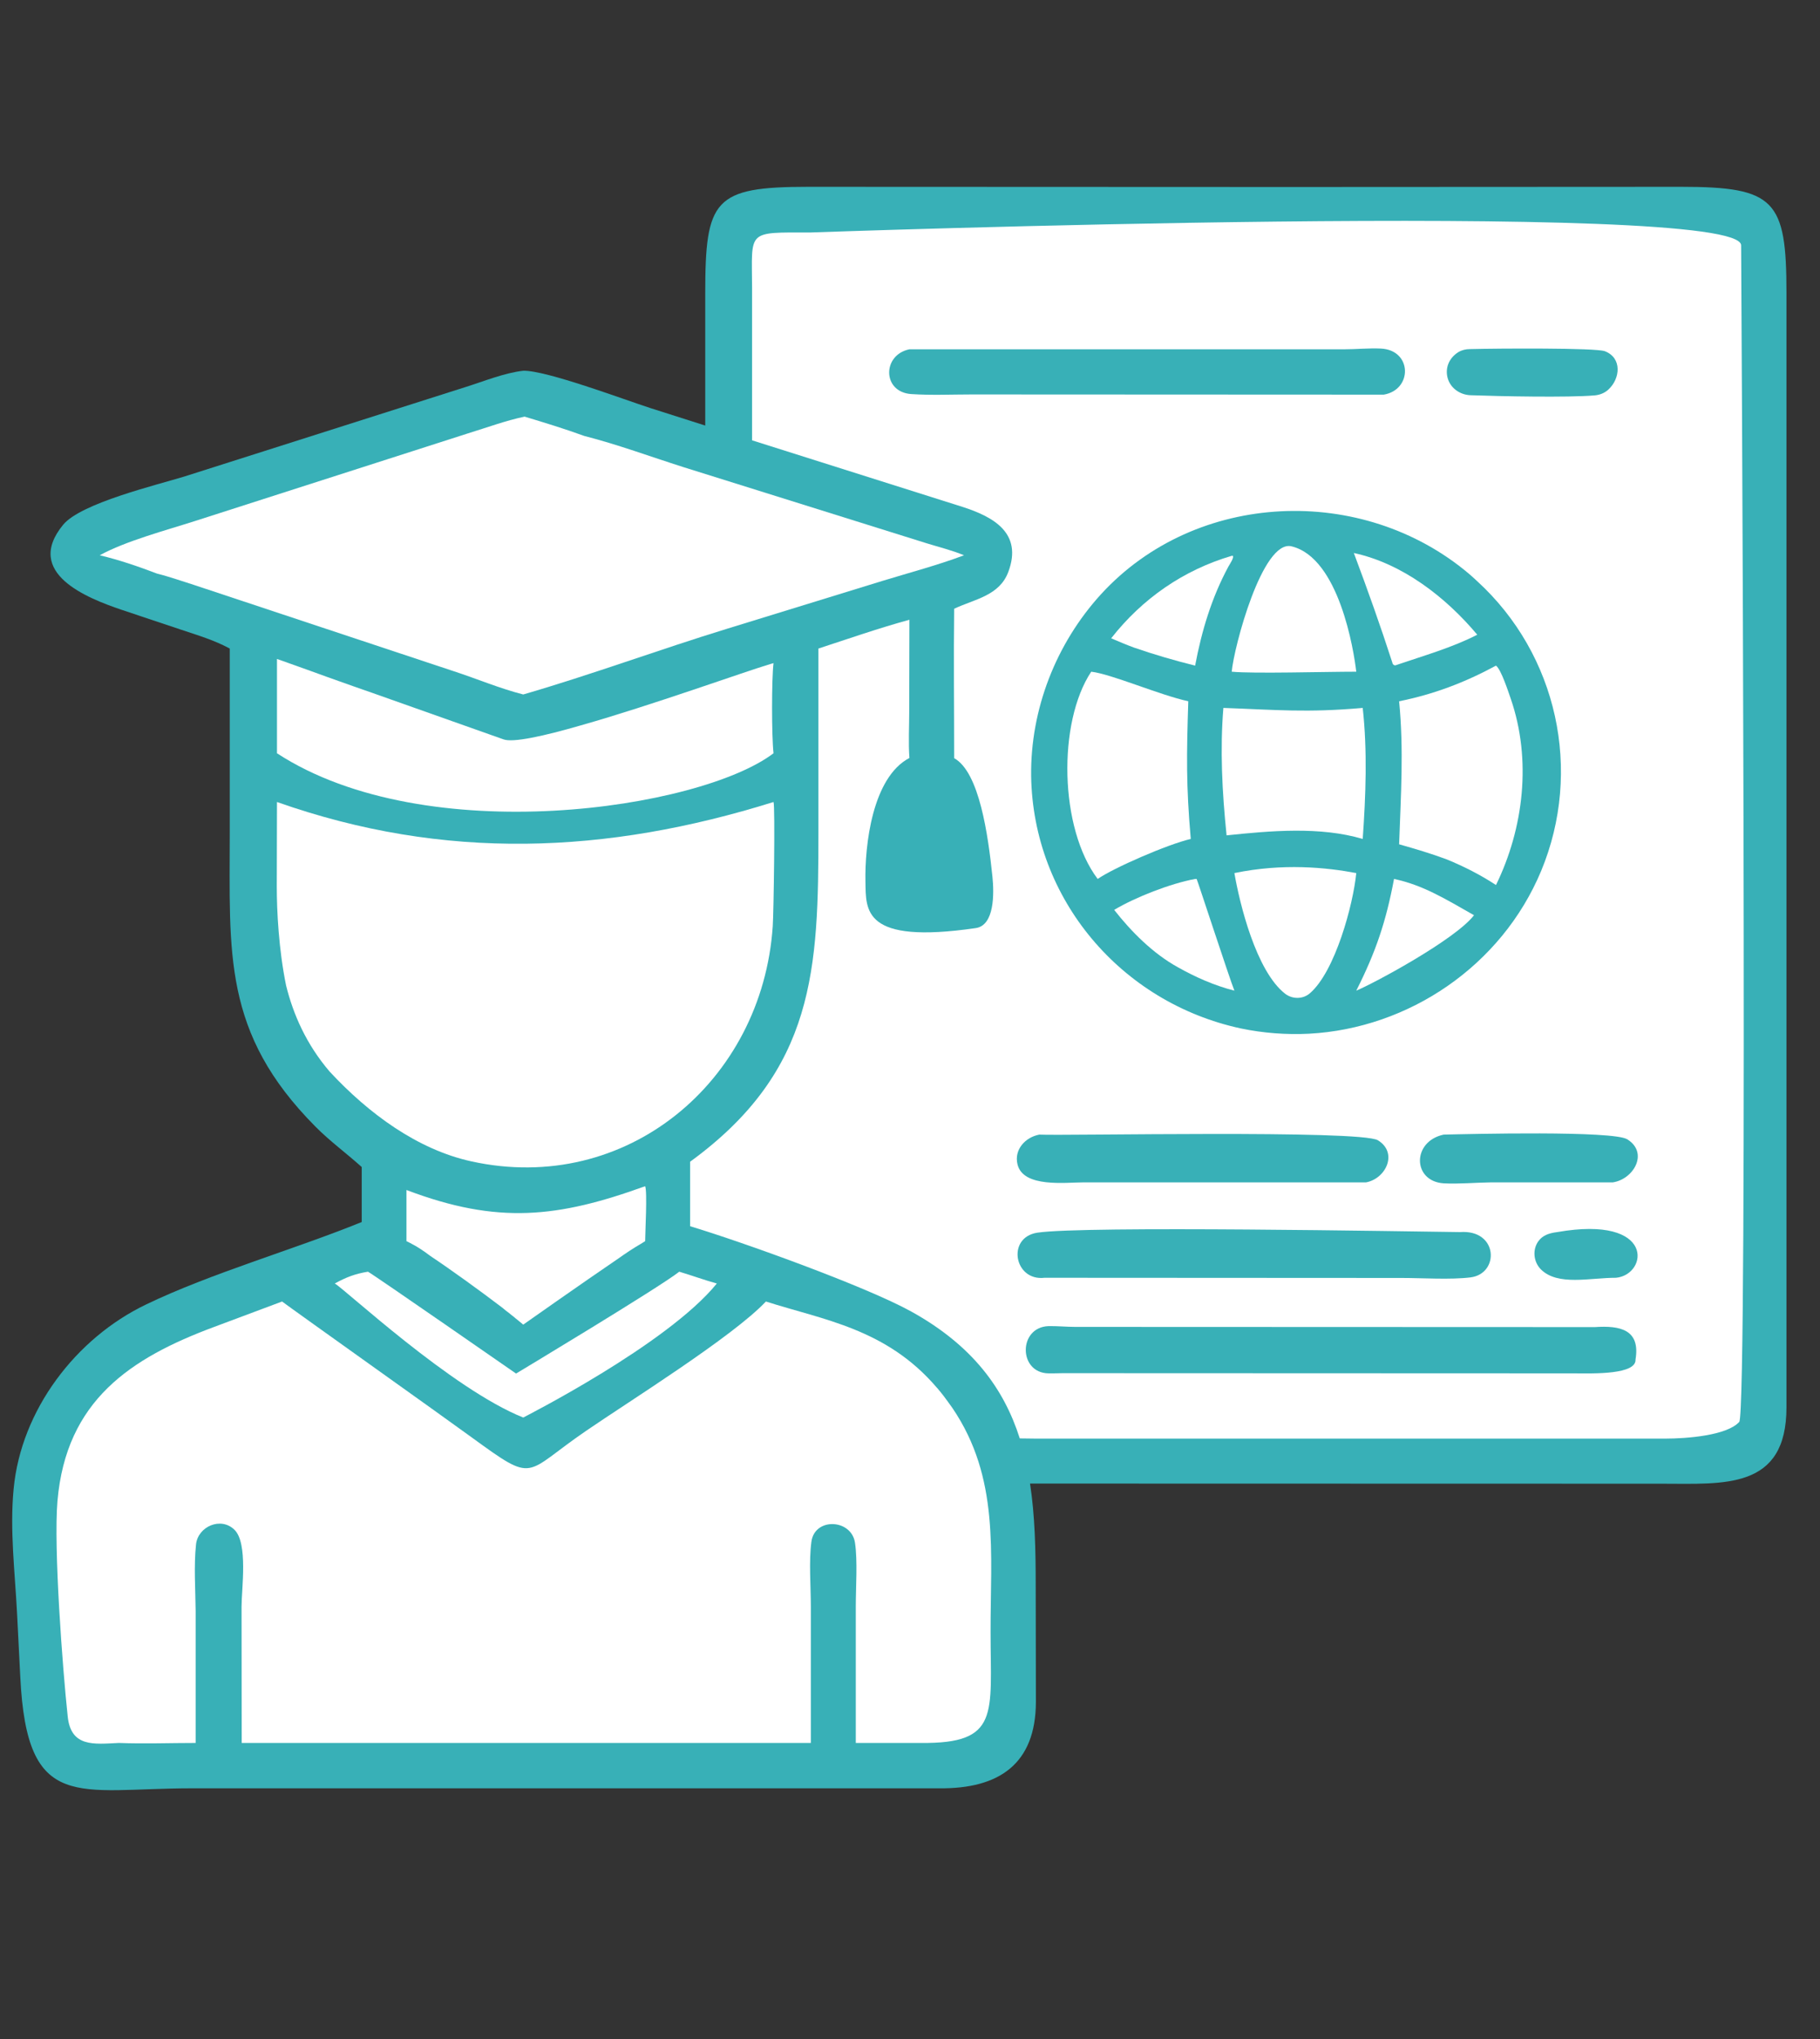 <svg xmlns="http://www.w3.org/2000/svg" xmlns:xlink="http://www.w3.org/1999/xlink" width="50" zoomAndPan="magnify" viewBox="0 0 37.5 42" height="56" preserveAspectRatio="xMidYMid meet" version="1.0"><rect x="0" y="0" width="37.5" height="42" fill="#333333" stroke="none"/><defs><clipPath id="1a1f555fb8"><path d="M 0.191 3.848 L 36.82 3.848 L 36.82 37 L 0.191 37 Z M 0.191 3.848 " clip-rule="nonzero"/></clipPath></defs><g clip-path="url(#1a1f555fb8)"><path fill="#38b0b7" d="M 36.809 6.031 C 36.809 4.121 36.574 3.848 34.637 3.848 L 26.621 3.852 L 16.656 3.848 C 14.707 3.848 14.531 4.105 14.531 6.055 L 14.531 8.766 L 13.402 8.406 C 12.848 8.227 11.25 7.625 10.781 7.637 C 10.391 7.68 9.957 7.859 9.578 7.977 L 3.797 9.816 C 3.238 9.988 1.668 10.363 1.301 10.809 C 0.48 11.809 1.809 12.324 2.5 12.559 L 3.738 12.973 C 4.078 13.086 4.418 13.188 4.734 13.359 L 4.734 17.141 C 4.734 19.637 4.582 21.273 6.496 23.203 C 6.793 23.504 7.137 23.754 7.453 24.039 L 7.453 25.172 C 6.047 25.742 4.336 26.23 3.008 26.871 C 1.559 27.566 0.434 29.047 0.281 30.668 C 0.199 31.516 0.309 32.391 0.352 33.242 L 0.418 34.543 C 0.555 37.363 1.602 36.836 3.953 36.836 L 19.359 36.836 C 20.578 36.848 21.34 36.34 21.344 35.059 L 21.34 32.652 C 21.34 31.918 21.324 31.215 21.223 30.559 L 34.238 30.562 C 35.516 30.562 36.812 30.695 36.809 28.984 Z M 36.809 6.031 " fill-opacity="1" fill-rule="nonzero"/></g><path fill="#ffffff" d="M 35.875 5.055 C 35.898 4.102 16.695 4.789 16.695 4.789 C 15.375 4.789 15.492 4.734 15.496 5.926 L 15.496 9.07 L 19.832 10.441 C 20.469 10.645 21.074 10.98 20.777 11.777 C 20.594 12.273 20.082 12.34 19.66 12.539 C 19.648 13.562 19.66 14.59 19.66 15.617 C 20.18 15.906 20.359 17.199 20.449 18.062 C 20.484 18.406 20.492 19.062 20.105 19.117 C 17.773 19.457 17.844 18.746 17.832 18.164 C 17.816 17.414 17.973 16.012 18.738 15.613 C 18.715 15.301 18.734 14.973 18.734 14.656 L 18.738 12.766 C 18.109 12.938 17.484 13.156 16.863 13.359 L 16.863 17.129 C 16.863 19.949 16.805 22.047 14.219 23.93 L 14.219 25.258 C 15.32 25.59 17.844 26.5 18.777 27.016 C 20.039 27.715 20.684 28.602 21.012 29.629 C 21.121 29.629 21.23 29.633 21.344 29.633 L 34.312 29.633 C 34.754 29.633 35.582 29.57 35.836 29.289 C 36.02 29.094 35.875 5.055 35.875 5.055 Z M 30.047 7.254 C 30.117 7.211 30.203 7.191 30.285 7.191 C 30.871 7.176 32.879 7.164 33.066 7.234 C 33.426 7.371 33.387 7.801 33.137 8.027 C 33.059 8.098 32.957 8.137 32.852 8.145 C 32.305 8.191 30.934 8.164 30.297 8.141 C 30.09 8.133 29.895 8.004 29.832 7.801 C 29.77 7.598 29.844 7.383 30.047 7.254 Z M 30.273 11.824 C 30.328 11.871 30.383 11.922 30.438 11.973 C 32.09 13.484 32.613 15.875 31.754 17.941 C 30.938 19.895 29.027 21.184 26.969 21.293 C 26.504 21.316 26.031 21.281 25.566 21.184 C 23.098 20.652 21.285 18.52 21.246 15.984 C 21.23 14.609 21.758 13.258 22.684 12.242 C 24.641 10.102 28.074 9.961 30.273 11.824 Z M 20.023 8.125 C 19.609 8.125 19.188 8.145 18.773 8.117 C 18.176 8.074 18.176 7.309 18.738 7.195 L 27.699 7.195 C 27.949 7.195 28.207 7.168 28.453 7.18 C 29.098 7.211 29.109 8.027 28.512 8.129 Z M 21.414 23.371 C 21.934 23.398 28.031 23.27 28.391 23.488 C 28.812 23.746 28.555 24.281 28.145 24.355 L 22.32 24.355 C 21.953 24.355 21.082 24.469 20.965 23.984 C 20.891 23.68 21.125 23.426 21.414 23.371 Z M 21.375 25.391 C 22.328 25.246 29.059 25.367 30.082 25.379 C 30.871 25.32 30.902 26.234 30.301 26.312 C 29.887 26.363 29.312 26.324 28.879 26.324 L 21.523 26.32 C 20.895 26.395 20.734 25.488 21.375 25.391 Z M 33.699 28.004 C 33.715 28.312 32.859 28.293 32.438 28.289 L 21.895 28.285 C 21.789 28.289 21.691 28.289 21.602 28.289 C 20.98 28.277 20.98 27.34 21.602 27.316 C 21.781 27.312 21.977 27.332 22.152 27.332 L 32.863 27.336 C 33.383 27.301 33.801 27.387 33.699 28.004 Z M 33.297 26.32 C 32.75 26.32 32.098 26.492 31.75 26.148 C 31.594 25.992 31.57 25.734 31.703 25.559 C 31.781 25.457 31.895 25.402 32.086 25.379 C 34.121 25.023 33.957 26.258 33.297 26.32 Z M 33.23 24.355 C 33.23 24.355 33.227 24.355 33.227 24.355 L 30.719 24.355 C 30.398 24.359 30.066 24.391 29.75 24.375 C 29.102 24.336 29.086 23.512 29.746 23.371 C 30.273 23.359 33.246 23.285 33.531 23.469 C 33.977 23.75 33.656 24.293 33.23 24.355 Z M 33.23 24.355 " fill-opacity="1" fill-rule="nonzero"/><path fill="#ffffff" d="M 15.922 19.078 C 15.941 18.809 15.973 16.613 15.938 16.52 C 12.5 17.594 9.16 17.738 5.707 16.52 L 5.703 18.262 C 5.703 18.762 5.742 19.555 5.895 20.301 C 6.043 20.898 6.312 21.512 6.793 22.074 C 7.598 22.941 8.605 23.68 9.711 23.922 C 12.902 24.625 15.707 22.277 15.922 19.078 Z M 15.922 19.078 " fill-opacity="1" fill-rule="nonzero"/><path fill="#ffffff" d="M 8.375 24.512 L 8.375 25.566 C 8.395 25.574 8.422 25.59 8.453 25.605 C 8.602 25.68 8.734 25.77 8.867 25.871 C 9.301 26.16 9.906 26.598 10.352 26.938 C 10.375 26.957 10.398 26.977 10.422 26.996 C 10.465 27.027 10.508 27.062 10.547 27.094 C 10.574 27.117 10.605 27.137 10.633 27.164 C 10.688 27.207 10.738 27.25 10.781 27.285 C 10.781 27.285 12 26.426 12.754 25.914 C 12.898 25.812 13.043 25.715 13.191 25.629 C 13.234 25.602 13.27 25.582 13.293 25.566 C 13.293 25.391 13.34 24.547 13.293 24.434 C 11.5 25.082 10.258 25.227 8.375 24.512 Z M 8.375 24.512 " fill-opacity="1" fill-rule="nonzero"/><path fill="#ffffff" d="M 25.434 17.984 C 25.539 18.598 25.879 20.008 26.484 20.473 C 26.637 20.586 26.848 20.582 26.988 20.461 C 27.512 20.012 27.883 18.625 27.945 17.984 C 27.328 17.867 26.434 17.777 25.434 17.984 Z M 25.434 17.984 " fill-opacity="1" fill-rule="nonzero"/><path fill="#ffffff" d="M 24.625 18.105 C 24.117 18.199 23.395 18.48 22.957 18.742 C 23.312 19.195 23.758 19.641 24.266 19.922 C 24.633 20.129 25.023 20.301 25.434 20.406 C 25.332 20.152 24.668 18.117 24.656 18.105 Z M 24.625 18.105 " fill-opacity="1" fill-rule="nonzero"/><path fill="#ffffff" d="M 27.945 13.836 C 27.895 13.398 27.59 11.492 26.613 11.254 C 26.012 11.105 25.422 13.336 25.379 13.836 C 25.824 13.879 27.305 13.836 27.945 13.836 Z M 27.945 13.836 " fill-opacity="1" fill-rule="nonzero"/><path fill="#ffffff" d="M 24.484 14.445 C 23.891 14.316 22.898 13.883 22.484 13.836 C 21.789 14.883 21.828 17.062 22.617 18.105 C 22.941 17.879 24.059 17.391 24.535 17.281 C 24.438 16.18 24.449 15.535 24.484 14.445 Z M 24.484 14.445 " fill-opacity="1" fill-rule="nonzero"/><path fill="#ffffff" d="M 31.129 14.395 C 31.078 14.25 30.93 13.789 30.824 13.711 C 30.18 14.059 29.543 14.301 28.828 14.445 C 28.926 15.438 28.863 16.398 28.828 17.391 C 29.156 17.484 29.488 17.582 29.812 17.703 C 30.172 17.852 30.496 18.016 30.824 18.23 C 31.398 17.055 31.559 15.645 31.129 14.395 Z M 31.129 14.395 " fill-opacity="1" fill-rule="nonzero"/><path fill="#ffffff" d="M 27.945 20.406 C 28.312 20.254 29.988 19.352 30.371 18.852 C 29.773 18.512 29.316 18.23 28.723 18.105 C 28.559 18.98 28.348 19.609 27.945 20.406 Z M 27.945 20.406 " fill-opacity="1" fill-rule="nonzero"/><path fill="#ffffff" d="M 28.723 13.699 C 28.738 13.711 28.762 13.703 28.781 13.695 C 29.328 13.508 29.922 13.34 30.438 13.074 C 29.785 12.297 28.898 11.609 27.895 11.391 C 28.176 12.141 28.445 12.895 28.688 13.648 C 28.691 13.668 28.703 13.691 28.723 13.699 Z M 28.723 13.699 " fill-opacity="1" fill-rule="nonzero"/><path fill="#ffffff" d="M 24.625 13.711 C 24.758 13 24.965 12.309 25.312 11.668 C 25.34 11.617 25.43 11.488 25.402 11.449 L 25.379 11.449 C 24.383 11.742 23.535 12.332 22.895 13.148 C 23.051 13.215 23.207 13.281 23.367 13.34 C 23.785 13.484 24.199 13.605 24.625 13.711 Z M 24.625 13.711 " fill-opacity="1" fill-rule="nonzero"/><path fill="#ffffff" d="M 25.207 14.582 C 25.137 15.43 25.18 16.305 25.273 17.207 C 26.172 17.113 27.199 17.02 28.078 17.281 C 28.141 16.391 28.176 15.465 28.078 14.582 C 26.91 14.684 26.309 14.621 25.207 14.582 Z M 25.207 14.582 " fill-opacity="1" fill-rule="nonzero"/><path fill="#ffffff" d="M 10.633 28.293 C 10.633 28.293 7.719 26.27 7.582 26.195 C 7.316 26.238 7.133 26.309 6.898 26.438 C 7.098 26.547 9.305 28.609 10.781 29.199 C 10.785 29.195 13.746 27.699 14.77 26.438 C 14.512 26.367 14.258 26.273 13.996 26.195 C 13.574 26.527 10.633 28.293 10.633 28.293 Z M 10.633 28.293 " fill-opacity="1" fill-rule="nonzero"/><path fill="#ffffff" d="M 15.867 13.68 C 15.363 13.828 13.418 14.531 11.969 14.941 C 11.199 15.164 10.57 15.301 10.375 15.23 L 7.684 14.277 C 7.5 14.215 7.129 14.082 6.754 13.949 C 6.469 13.844 6.18 13.742 5.973 13.668 C 5.852 13.625 5.758 13.59 5.707 13.574 L 5.707 15.516 C 8.785 17.523 14.43 16.664 15.938 15.516 C 15.898 15.16 15.898 13.988 15.938 13.66 C 15.918 13.664 15.895 13.672 15.867 13.68 Z M 15.867 13.68 " fill-opacity="1" fill-rule="nonzero"/><path fill="#ffffff" d="M 19.625 29.004 C 19.566 28.922 19.508 28.84 19.449 28.762 C 19.406 28.707 19.363 28.652 19.32 28.602 C 19.316 28.598 19.312 28.59 19.305 28.586 C 18.266 27.367 16.965 27.188 15.781 26.809 C 15.098 27.535 12.953 28.871 12.082 29.469 C 10.77 30.363 11.055 30.578 9.711 29.602 C 9.145 29.188 6.012 26.961 5.812 26.809 L 4.414 27.332 C 2.688 27.973 1.363 28.848 1.184 30.918 C 1.102 31.879 1.289 34.367 1.395 35.355 C 1.461 35.996 1.938 35.926 2.449 35.902 C 2.973 35.922 3.504 35.902 4.031 35.902 L 4.031 33.184 C 4.027 32.738 3.992 32.254 4.039 31.812 C 4.078 31.445 4.551 31.234 4.832 31.512 C 5.113 31.789 4.977 32.727 4.977 33.094 L 4.98 35.902 L 16.707 35.902 L 16.707 33.098 C 16.707 32.684 16.664 32.152 16.719 31.754 C 16.789 31.25 17.547 31.289 17.617 31.781 C 17.672 32.145 17.633 32.699 17.633 33.09 L 17.633 35.902 L 18.977 35.902 C 20.605 35.918 20.41 35.305 20.41 33.629 C 20.406 31.984 20.602 30.445 19.625 29.004 Z M 19.625 29.004 " fill-opacity="1" fill-rule="nonzero"/><path fill="#38b0b7" d="M 19.094 16.43 C 18.801 16.711 18.754 17.895 18.734 18.305 L 19.598 18.305 C 19.555 17.879 19.59 16.359 19.094 16.43 Z M 19.094 16.43 " fill-opacity="1" fill-rule="nonzero"/><path fill="#ffffff" d="M 3.992 12.047 L 9.355 13.828 C 9.832 13.984 10.293 14.18 10.781 14.305 C 12.172 13.902 13.586 13.379 14.988 12.949 L 18.184 11.965 C 18.746 11.793 19.312 11.645 19.863 11.438 C 19.621 11.336 19.348 11.27 19.094 11.191 L 14.078 9.621 C 13.402 9.406 12.727 9.156 12.039 8.98 C 11.633 8.832 11.223 8.707 10.809 8.582 C 10.418 8.664 10.027 8.809 9.645 8.926 L 4.012 10.734 C 3.426 10.922 2.586 11.145 2.055 11.438 C 2.465 11.535 2.848 11.668 3.238 11.816 C 3.492 11.879 3.742 11.969 3.992 12.047 Z M 3.992 12.047 " fill-opacity="1" fill-rule="nonzero"/></svg>